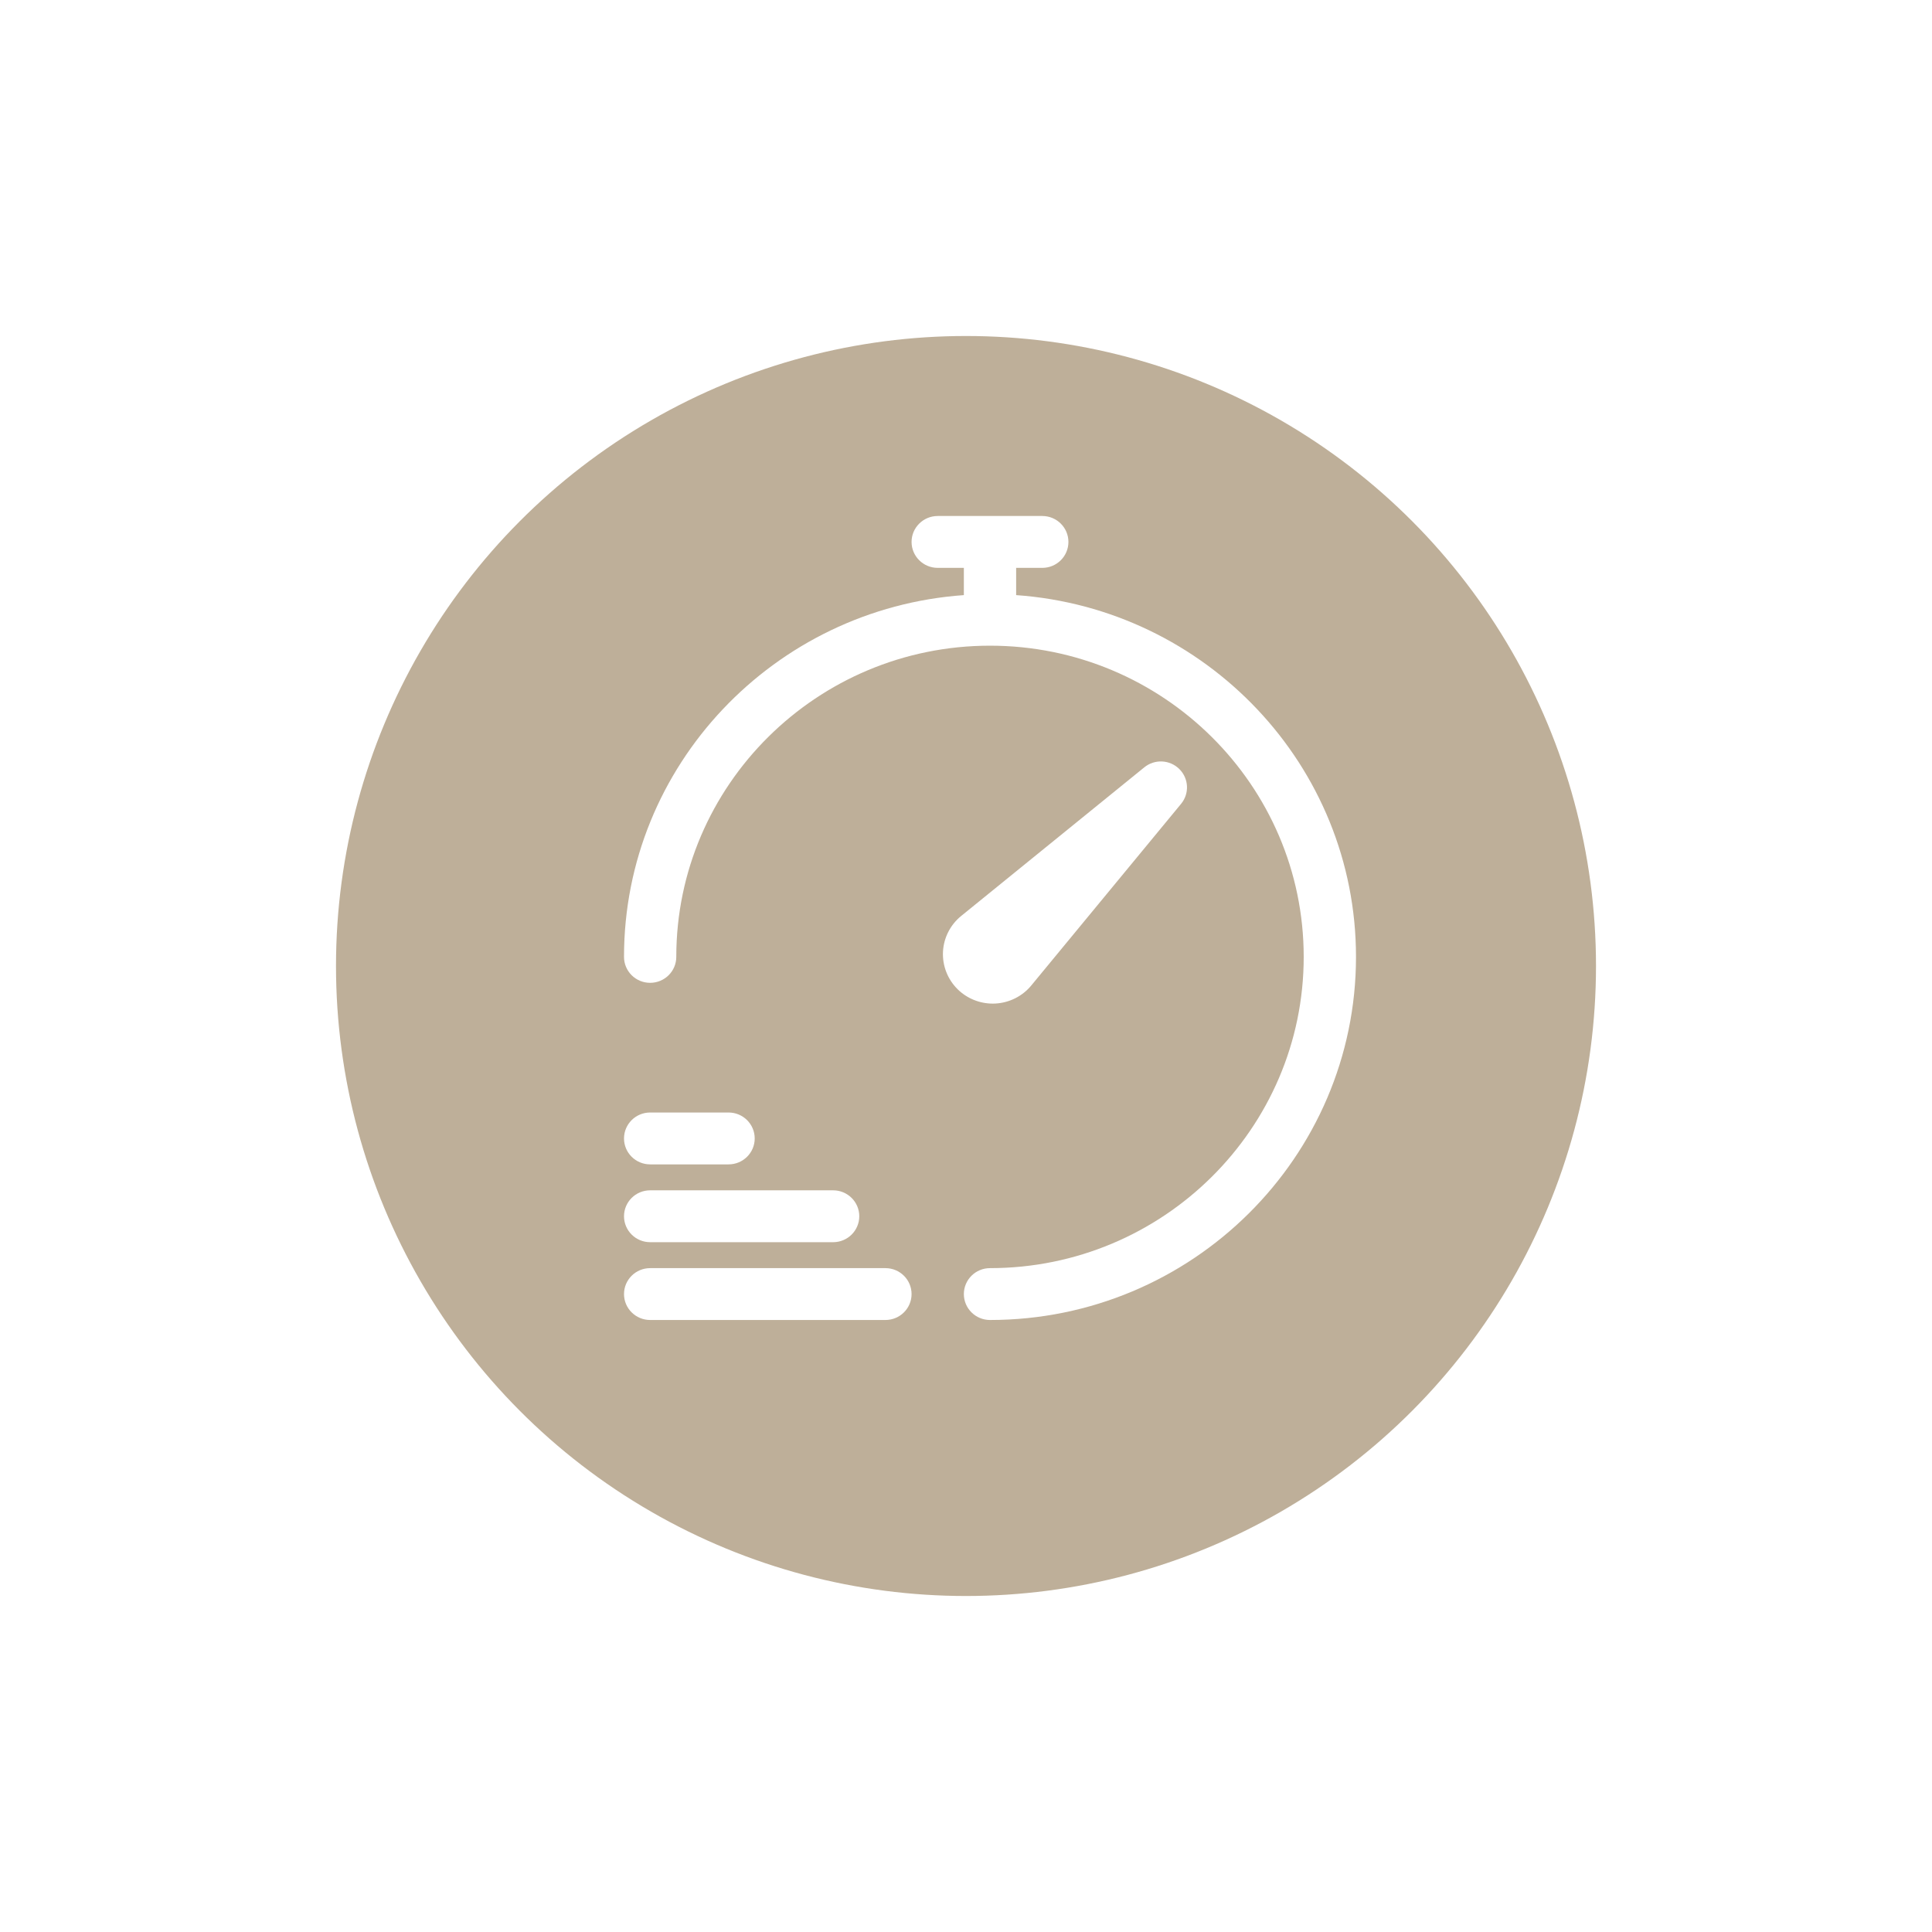 <?xml version="1.0" encoding="UTF-8"?> <svg xmlns="http://www.w3.org/2000/svg" width="138" height="138" viewBox="0 0 138 138" fill="none"><g filter="url(#filter0_d_2097_15)"><circle cx="69" cy="69" r="45" fill="#BEAF99"></circle></g><path d="M63.245 94.285H46.439C45.408 94.285 44.572 93.456 44.572 92.433C44.572 91.41 45.408 90.581 46.439 90.581H63.245C64.276 90.581 65.112 91.41 65.112 92.433C65.112 93.456 64.276 94.285 63.245 94.285Z" fill="white"></path><path d="M59.51 88.728H46.439C45.408 88.728 44.572 87.898 44.572 86.875C44.572 85.852 45.408 85.023 46.439 85.023H59.51C60.541 85.023 61.377 85.852 61.377 86.875C61.377 87.898 60.541 88.728 59.51 88.728Z" fill="white"></path><path d="M52.041 83.17H46.439C45.408 83.17 44.572 82.341 44.572 81.318C44.572 80.295 45.408 79.465 46.439 79.465H52.041C53.072 79.465 53.908 80.295 53.908 81.318C53.908 82.341 53.072 83.17 52.041 83.17Z" fill="white"></path><path d="M72.582 42.508V40.562H74.449C75.48 40.562 76.316 39.733 76.316 38.709C76.316 37.686 75.48 36.857 74.449 36.857H66.98C65.949 36.857 65.112 37.686 65.112 38.709C65.112 39.733 65.949 40.562 66.98 40.562H68.847V42.508C55.304 43.465 44.572 54.674 44.572 68.35C44.572 69.373 45.408 70.202 46.439 70.202C47.47 70.202 48.306 69.373 48.306 68.35C48.306 56.092 58.358 46.12 70.714 46.12C83.07 46.12 93.122 56.092 93.122 68.35C93.122 80.608 83.07 90.581 70.714 90.581C69.683 90.581 68.847 91.41 68.847 92.433C68.847 93.456 69.683 94.285 70.714 94.285C85.13 94.285 96.857 82.651 96.857 68.35C96.857 54.674 86.125 43.465 72.582 42.508Z" fill="white"></path><path d="M71.089 71.682C72.09 71.631 73.029 71.161 73.662 70.392L84.364 57.416C84.971 56.679 84.917 55.606 84.239 54.933C83.558 54.257 82.478 54.205 81.736 54.809L68.657 65.425C67.881 66.055 67.407 66.985 67.356 67.978C67.306 68.972 67.683 69.947 68.393 70.651C68.394 70.652 68.394 70.652 68.394 70.653C69.062 71.315 69.971 71.686 70.91 71.686C70.97 71.686 71.029 71.684 71.089 71.682Z" fill="white"></path><defs><filter id="filter0_d_2097_15" x="0" y="0" width="138" height="138" filterUnits="userSpaceOnUse" color-interpolation-filters="sRGB"><feFlood flood-opacity="0" result="BackgroundImageFix"></feFlood><feColorMatrix in="SourceAlpha" type="matrix" values="0 0 0 0 0 0 0 0 0 0 0 0 0 0 0 0 0 0 127 0" result="hardAlpha"></feColorMatrix><feOffset></feOffset><feGaussianBlur stdDeviation="12"></feGaussianBlur><feColorMatrix type="matrix" values="0 0 0 0 0.745 0 0 0 0 0.686 0 0 0 0 0.6 0 0 0 1 0"></feColorMatrix><feBlend mode="normal" in2="BackgroundImageFix" result="effect1_dropShadow_2097_15"></feBlend><feBlend mode="normal" in="SourceGraphic" in2="effect1_dropShadow_2097_15" result="shape"></feBlend></filter></defs></svg> 